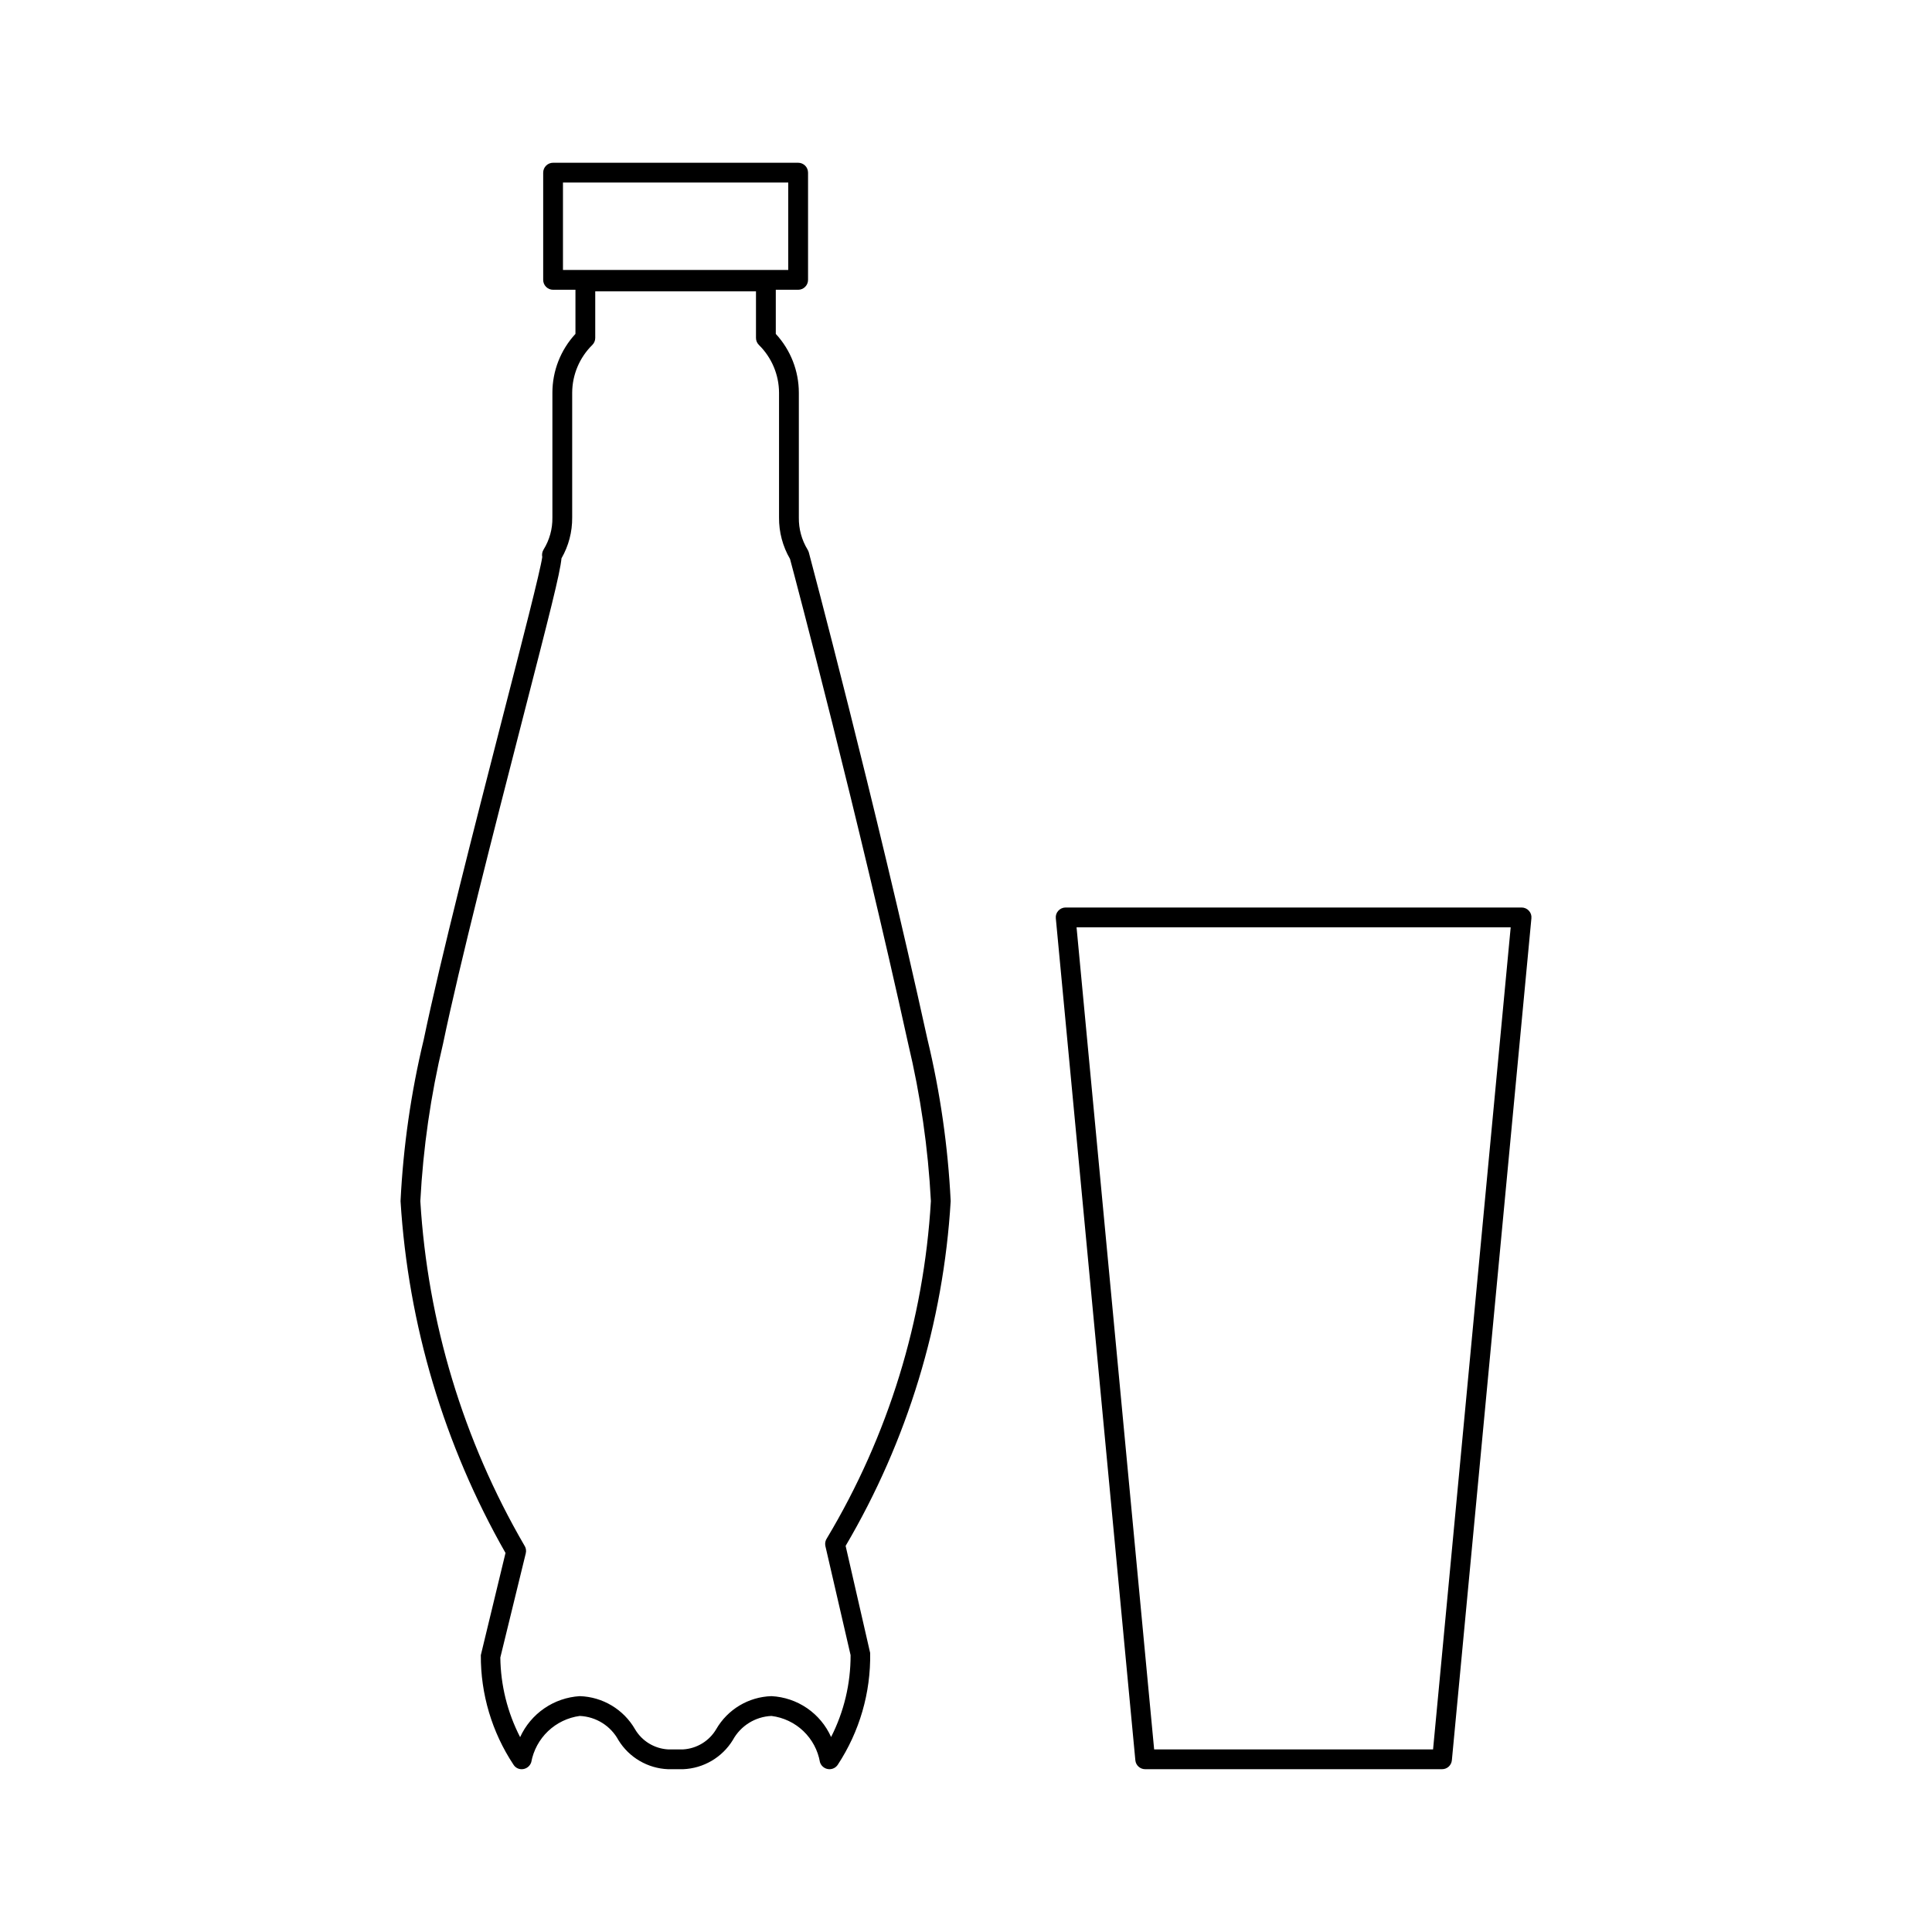 <?xml version="1.0" encoding="UTF-8"?>
<!-- Uploaded to: SVG Repo, www.svgrepo.com, Generator: SVG Repo Mixer Tools -->
<svg fill="#000000" width="800px" height="800px" version="1.1" viewBox="144 144 512 512" xmlns="http://www.w3.org/2000/svg">
 <g>
  <path d="m389.79 419.46c-13.898-63.273-31.281-128.42-31.445-129.07-0.074-0.258-0.188-0.508-0.328-0.738-1.559-2.555-2.359-5.496-2.316-8.484v-33.09c-0.004-5.781-2.188-11.348-6.109-15.59v-11.695h5.926c0.695 0 1.363-0.277 1.855-0.77 0.492-0.492 0.766-1.156 0.766-1.855v-28.41c0-0.699-0.273-1.367-0.766-1.859-0.492-0.492-1.16-0.766-1.855-0.766h-64.945c-0.695 0-1.363 0.273-1.855 0.766-0.492 0.492-0.77 1.16-0.77 1.859v28.41c0 0.699 0.277 1.363 0.77 1.855 0.492 0.492 1.16 0.77 1.855 0.77h5.926v11.695h-0.004c-3.922 4.242-6.106 9.809-6.106 15.59v33.09c0.047 2.988-0.766 5.93-2.34 8.477-0.363 0.59-0.488 1.297-0.348 1.977-0.492 3.566-5.352 22.469-10.496 42.426-7.32 28.504-16.441 63.969-20.91 85.434-3.379 14.051-5.438 28.387-6.148 42.824 2.027 32.797 11.543 64.695 27.816 93.242l-6.539 27.078v0.004c-0.062 10.332 2.957 20.449 8.672 29.059 0.547 0.859 1.559 1.309 2.562 1.137 1.004-0.156 1.832-0.875 2.133-1.844 0.582-3.133 2.137-6.004 4.445-8.203 2.305-2.195 5.25-3.609 8.406-4.035 4.309 0.191 8.195 2.625 10.25 6.414 2.824 4.598 7.754 7.484 13.141 7.699h4c5.41-0.219 10.355-3.121 13.18-7.738 2.059-3.769 5.938-6.188 10.23-6.375 3.172 0.395 6.129 1.797 8.445 4 2.312 2.203 3.859 5.09 4.406 8.238 0.297 0.973 1.129 1.691 2.133 1.844l0.391 0.031c0.879 0 1.703-0.438 2.191-1.168 5.781-8.793 8.777-19.121 8.59-29.641l-6.5-28.371v-0.004c16.375-27.824 25.918-59.137 27.84-91.367-0.711-14.441-2.769-28.785-6.148-42.844zm-96.598-227.08h59.699v23.168h-59.699zm76.223 390.25c0.023 7.543-1.746 14.98-5.168 21.699-1.375-3.086-3.582-5.734-6.371-7.648-2.793-1.91-6.055-3.016-9.434-3.184-6.066 0.188-11.602 3.496-14.637 8.754-1.848 3.137-5.141 5.144-8.773 5.359h-4c-3.613-0.211-6.887-2.203-8.73-5.32-3.031-5.273-8.578-8.602-14.66-8.793-3.371 0.207-6.625 1.324-9.406 3.238-2.785 1.914-4.996 4.551-6.398 7.625-3.363-6.531-5.16-13.758-5.246-21.105l6.742-27.602c0.184-0.734 0.043-1.512-0.391-2.133-16.176-27.836-25.613-59.078-27.551-91.215 0.738-14.07 2.754-28.047 6.027-41.75 4.449-21.352 13.551-56.754 20.867-85.199 7.481-29.09 10.129-39.383 10.516-43.41l0.004 0.004c1.883-3.281 2.859-7.004 2.828-10.785v-33.086c0.02-4.769 1.945-9.336 5.352-12.68 0.488-0.492 0.762-1.16 0.758-1.855v-12.34h42.598v12.34c-0.004 0.695 0.27 1.363 0.758 1.855 3.406 3.344 5.332 7.91 5.352 12.68v33.09c-0.035 3.848 0.973 7.633 2.91 10.957 1.457 5.41 17.98 67.805 31.305 128.44 3.273 13.703 5.293 27.672 6.027 41.738-1.852 31.551-11.297 62.191-27.531 89.309-0.434 0.609-0.59 1.371-0.43 2.102z"/>
  <path d="m549.18 385.36c-0.496-0.551-1.203-0.863-1.945-0.863h-120.83c-0.742 0-1.449 0.312-1.945 0.863-0.5 0.543-0.738 1.273-0.656 2.008l21.074 223.11c0.117 1.348 1.25 2.379 2.602 2.375h78.68c1.352 0.004 2.481-1.027 2.602-2.375l21.074-223.11c0.082-0.734-0.156-1.465-0.656-2.008zm-25.402 222.25h-73.918l-20.562-217.86h115.05z"/>
 </g>
</svg>